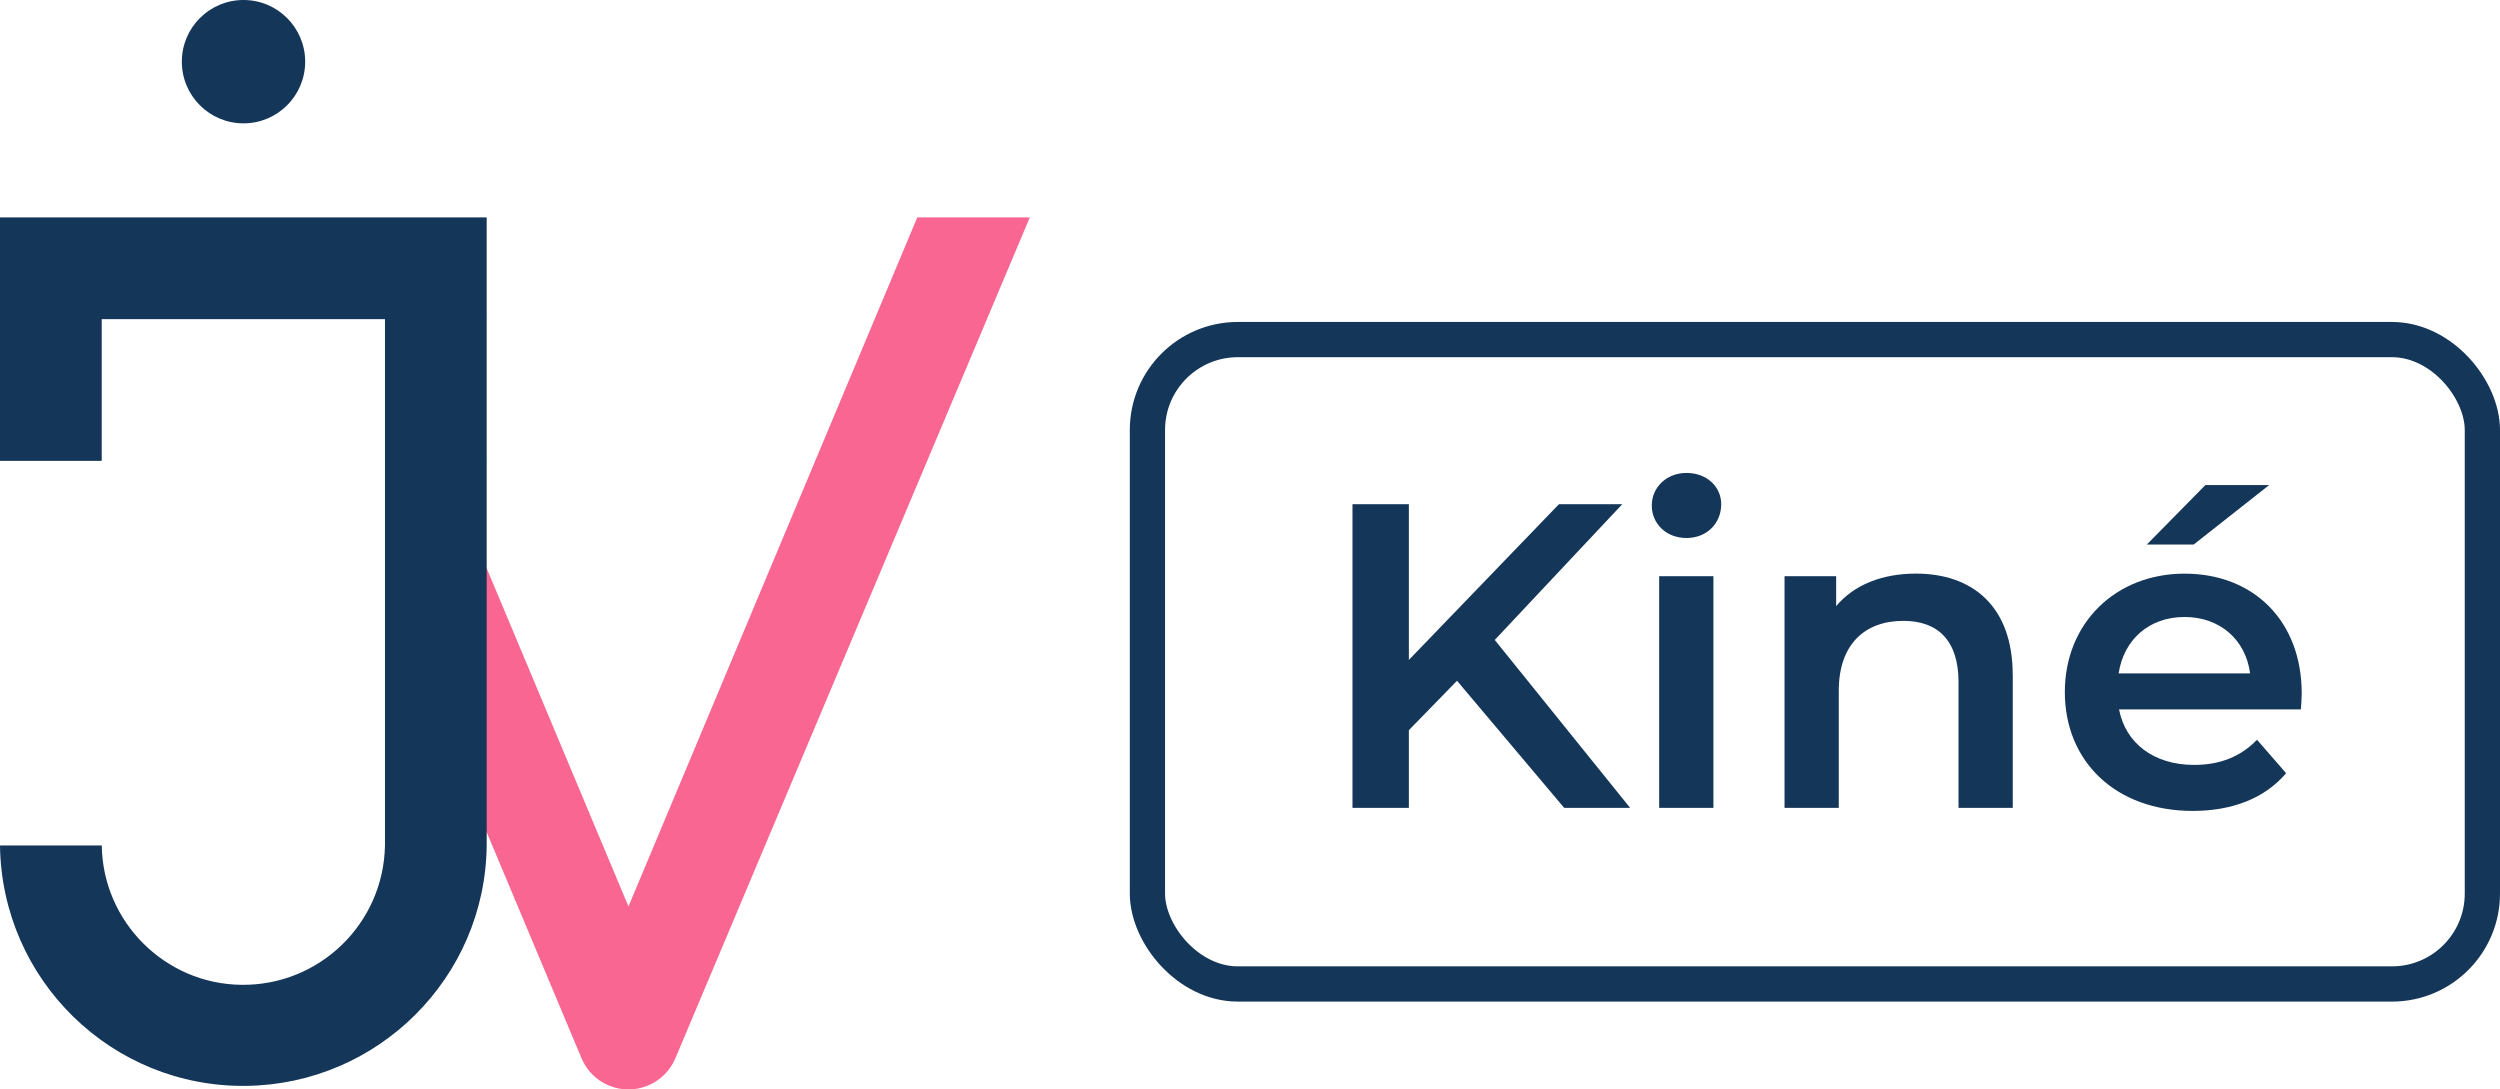 <?xml version="1.0" encoding="UTF-8"?>
<svg id="Layer_2" data-name="Layer 2" xmlns="http://www.w3.org/2000/svg" width="561.8" height="244.83" viewBox="0 0 561.8 244.83">
  <defs>
    <style>
      .cls-1 {
        fill: none;
        stroke: #143659;
        stroke-miterlimit: 10;
        stroke-width: 7.92px;
      }

      .cls-2 {
        fill: #f96692;
      }

      .cls-3 {
        fill: #143659;
      }
    </style>
  </defs>
  <g id="Calque_1" data-name="Calque 1">
    <g id="Calque_2" data-name="Calque 2">
      <g id="Calque_1-2" data-name="Calque 1-2">
        <path class="cls-2" d="M87.37,134.58l43.29,103.18c2.43,5.87,9.16,8.61,14.95,6.18,2.82-1.17,5.01-3.37,6.18-6.18L231.42,48.85h-25.29l-64.9,154.85-32.72-78.05-21.14,8.92h0Z"/>
        <path class="cls-3" d="M22.86,103.57v-31.86h63.65v118.29c-.31,17.54-14.72,31.55-32.33,31.31-17.14-.23-31.08-14.17-31.31-31.31H0c.39,30.22,25.13,54.41,55.35,54.02,29.67-.39,53.71-24.35,54.02-54.02V48.85H0v54.72h22.86Z"/>
        <circle class="cls-3" cx="54.72" cy="13.86" r="13.86"/>
      </g>
    </g>
    <g>
      <g>
        <path class="cls-3" d="M327.42,152.98l-10.82,11.11v17.45h-12.67v-68.24h12.67v35l33.73-35h14.23l-28.66,30.51,30.42,37.73h-14.82l-24.08-28.56Z"/>
        <path class="cls-3" d="M371.19,113.59c0-4.09,3.32-7.31,7.8-7.31s7.8,3.02,7.8,7.02c0,4.29-3.22,7.6-7.8,7.6s-7.8-3.22-7.8-7.31ZM372.85,129.48h12.19v52.06h-12.19v-52.06Z"/>
        <path class="cls-3" d="M452.31,151.71v29.83h-12.19v-28.27c0-9.26-4.58-13.75-12.38-13.75-8.68,0-14.53,5.26-14.53,15.7v26.32h-12.19v-52.06h11.6v6.73c4-4.78,10.33-7.31,17.94-7.31,12.48,0,21.74,7.12,21.74,22.81Z"/>
        <path class="cls-3" d="M517.04,159.41h-40.85c1.46,7.6,7.8,12.48,16.87,12.48,5.85,0,10.43-1.85,14.14-5.65l6.53,7.51c-4.68,5.56-11.99,8.48-20.96,8.48-17.45,0-28.76-11.21-28.76-26.71s11.41-26.61,26.91-26.61,26.32,10.63,26.32,26.91c0,.97-.1,2.44-.19,3.61ZM476.1,151.32h29.54c-.98-7.51-6.73-12.67-14.72-12.67s-13.65,5.07-14.82,12.67ZM492.96,122.37h-10.53l13.16-13.36h14.33l-16.96,13.36Z"/>
      </g>
      <rect class="cls-1" x="257.85" y="76.31" width="299.99" height="144.81" rx="20.32" ry="20.32"/>
    </g>
  </g>
</svg>